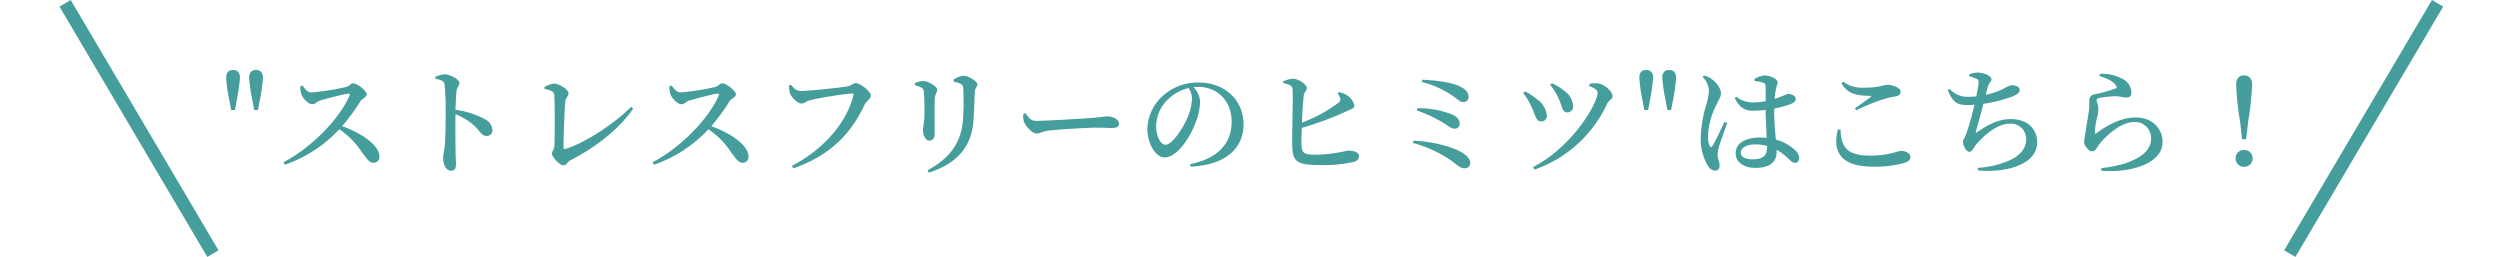 <svg xmlns="http://www.w3.org/2000/svg" width="576" height="59.193" viewBox="0 0 576 59.193">
  <g id="グループ_948" data-name="グループ 948" transform="translate(-563 -2164.923)">
    <g id="グループ_947" data-name="グループ 947" transform="translate(8.81)">
      <path id="パス_3567" data-name="パス 3567" d="M2.862-21.951c-.972,0-1.566.567-1.566,1.836a40.645,40.645,0,0,0,.648,4.779l.513,2.619h.864l.486-2.619a46.261,46.261,0,0,0,.675-4.779C4.482-21.384,3.861-21.951,2.862-21.951Zm5.319,0c-1,0-1.593.567-1.593,1.836a40.707,40.707,0,0,0,.675,4.779l.486,2.619h.864l.513-2.619a46.237,46.237,0,0,0,.648-4.779C9.774-21.384,9.153-21.951,8.181-21.951Zm10.179,3.78a5.735,5.735,0,0,0,.27,1.836c.324.864,1.512,2.268,2.538,2.268.729,0,.945-.594,1.809-.864,1.4-.4,4.995-1.377,6.426-1.566.3-.027.459.054.324.432C27.405-10.665,20.871-4,14.5-.7l.351.567a30.875,30.875,0,0,0,12.5-8.154,18.249,18.249,0,0,1,5.292,5.4c1.134,1.485,1.7,2.322,2.619,2.322a1.347,1.347,0,0,0,1.35-1.4c0-2.7-4.185-5.454-8.586-7.047a48.04,48.04,0,0,0,4.266-5.832c.324-.486,1.4-.837,1.4-1.485,0-.756-2.16-2.565-3.159-2.565-.486,0-.891.675-1.512.837a56.107,56.107,0,0,1-8.073,1.269c-.918,0-1.539-.864-2.079-1.593ZM49.518-19.9c1.242.189,1.971.432,2.106,1.323a65.788,65.788,0,0,1,.243,6.669c0,1.809-.027,5.778-.243,7.776-.108,1.134-.351,1.7-.351,2.349,0,1.539.648,3.024,1.809,3.024.864,0,1.161-.459,1.161-1.566,0-.405-.054-1.269-.081-2.592-.054-2.565-.081-6.48-.027-8.856a17.075,17.075,0,0,1,3.78,2.16c1.89,1.62,2.106,2.862,3.456,2.862A1.255,1.255,0,0,0,62.64-8.1a2.951,2.951,0,0,0-1.782-2.538,19.5,19.5,0,0,0-6.723-2.133c.054-1.566.108-3.24.243-4.374.135-.945.675-1.161.675-1.836,0-.783-2.16-1.971-3.429-1.971a6.79,6.79,0,0,0-2.133.567Zm25.137,2.3c1.971.459,2.187.756,2.241,1.458.135,2.025.135,9.558.027,11.61-.027.891-.567,1.323-.567,1.836,0,.81,1.809,2.727,2.646,2.727.756,0,.756-.729,1.7-1.215,5.778-3.024,10.962-6.966,14.364-11.853l-.459-.432c-3.942,3.969-10.773,8.4-15.2,9.72-.27.081-.378-.054-.378-.351,0-2.565.243-9.153.4-10.584.108-.837.756-1.323.756-1.917,0-.756-2-2.214-3.429-2.214a6.063,6.063,0,0,0-2.133.783Zm28.755-.567a5.735,5.735,0,0,0,.27,1.836c.324.864,1.512,2.268,2.538,2.268.729,0,.945-.594,1.809-.864,1.4-.4,4.995-1.377,6.426-1.566.3-.027.459.054.324.432C112.455-10.665,105.921-4,99.549-.7l.351.567a30.875,30.875,0,0,0,12.5-8.154,18.249,18.249,0,0,1,5.292,5.4c1.134,1.485,1.7,2.322,2.619,2.322a1.347,1.347,0,0,0,1.35-1.4c0-2.7-4.185-5.454-8.586-7.047a48.039,48.039,0,0,0,4.266-5.832c.324-.486,1.4-.837,1.4-1.485,0-.756-2.16-2.565-3.159-2.565-.486,0-.891.675-1.512.837A56.107,56.107,0,0,1,106-16.794c-.918,0-1.539-.864-2.079-1.593Zm28-.378-.432.162a6.5,6.5,0,0,0,.189,1.728c.27.864,1.674,2.43,2.7,2.43.567,0,1.242-.567,1.89-.756a81.746,81.746,0,0,1,9.774-1.566c.243,0,.378.081.3.378-1.485,6.1-6.669,12.42-14.2,16.308l.351.567c8.424-2.916,13.311-7.992,16.389-14.634.4-.864,1.458-1.377,1.458-2.16,0-.864-2.376-2.835-3.429-2.835-.648,0-.972.513-1.917.729-1.377.3-8.937,1.08-10.827,1.08C132.651-17.118,132.03-17.847,131.409-18.549ZM173.5-10.611c.108-1.647.216-4.779.3-6.372.054-.837.567-1.053.567-1.7,0-.7-2.133-1.944-3.24-1.944a5.132,5.132,0,0,0-2.241.891l.027.486a5.805,5.805,0,0,1,1.62.486c.513.3.567.621.594,1.188a60.2,60.2,0,0,1-.054,6.939c-.378,5.427-3.024,9.018-8.181,11.8l.3.54C169.614-.378,173.151-4.212,173.5-10.611Zm-12.015-7.263c.4.216.486.432.567,1.026.108,1.053.162,3.807.135,5.1-.027,2.025-.351,2.916-.351,3.618,0,1.323.7,2.457,1.485,2.457.729,0,1.215-.459,1.215-1.728,0-1.512-.054-6.777.027-7.938.081-1.053.54-1.4.54-2.025,0-.864-2.133-2.052-3.24-2.052a5.589,5.589,0,0,0-1.89.486v.486A7.416,7.416,0,0,1,161.487-17.874Zm23.49,6.021a4.216,4.216,0,0,0,.135,1.836c.459,1.134,1.944,2.7,2.889,2.7.918,0,1.269-.513,3.051-.7,2.052-.243,8.748-.648,10.638-.648,1.809,0,2.754.081,3.78.081s1.539-.351,1.539-1c0-.972-1.35-1.674-2.7-1.674-.675,0-1.7.216-3.51.351-1.485.108-10.179.675-12.852.675-1.323,0-1.782-.783-2.484-1.782ZM223.83-15.39a12.378,12.378,0,0,1-1.107,4.563c-.945,2.16-3.375,6.1-5.022,6.1-1.107,0-2.133-1.971-2.133-4.32a8.532,8.532,0,0,1,2.565-5.967,10.207,10.207,0,0,1,4.914-2.781A4.545,4.545,0,0,1,223.83-15.39ZM223.506.324c8.937-.459,12.2-4.914,12.2-9.747,0-5.616-4.374-9.639-10.287-9.639A11.914,11.914,0,0,0,217.35-16.2a10.6,10.6,0,0,0-3.807,7.83c0,3.456,1.944,6.561,3.969,6.561,3.051,0,6.129-5.049,7.29-8.4a13.756,13.756,0,0,0,.891-4.59,5.3,5.3,0,0,0-1.539-3.213c.351-.027.7-.054,1.026-.054,4.428,0,7.776,3.132,7.776,8.019,0,4.779-2.835,8.4-9.558,9.8Zm33.858-16.875a3.476,3.476,0,0,1,.567,1.053.857.857,0,0,1-.378,1.107,33.2,33.2,0,0,1-8.4,4.563c.108-2.457.27-5.076.432-6.291.135-.837.7-1.026.7-1.647,0-.81-1.809-2.133-3.186-2.187a6.762,6.762,0,0,0-2.268.621v.405c1.3.27,1.971.513,2.133,1.188.216,1.026-.108,9.5-.054,12.771.054,3.969.756,4.914,6.183,4.914a31.074,31.074,0,0,0,8.046-.729c.675-.216,1.161-.54,1.161-1.323,0-.864-1-1.269-2.673-1.269a32.593,32.593,0,0,1-7.02.945c-3.078,0-3.537-.27-3.564-2.673,0-.729.027-2.025.081-3.51a74.124,74.124,0,0,0,10.341-3.834c1.026-.513,1.782-.648,1.782-1.269a3.81,3.81,0,0,0-1.7-2.4,4.57,4.57,0,0,0-1.863-.729Zm28.053-1.674c-1.971-.918-5.4-1.35-8.532-1.485l-.108.513a22.31,22.31,0,0,1,7.587,3.537c.945.729,1.3,1.107,2.079,1.107a1.169,1.169,0,0,0,1.107-1.161C287.55-16.686,287.037-17.469,285.417-18.225Zm-9.8,5.589a31.213,31.213,0,0,1,6.75,3.267c.918.621,1.377.945,1.971.945A1.125,1.125,0,0,0,285.5-9.612c0-1.026-.81-1.674-1.971-2.187a21.6,21.6,0,0,0-7.776-1.35Zm-.891,7.506a27.977,27.977,0,0,1,9.261,4.374C285.012.054,285.795.7,286.551.7c1.026,0,1.377-.567,1.377-1.3,0-.756-.7-1.62-1.863-2.322-2.376-1.431-6.993-2.565-11.205-2.754Zm33.507-10.4c.891,1.863.81,3.348,2.052,3.348a1.318,1.318,0,0,0,1.35-1.4,4.6,4.6,0,0,0-2.106-3.618,13.038,13.038,0,0,0-2.754-1.7l-.432.378A13.716,13.716,0,0,1,308.232-15.525Zm11.232,1.377c.4-.837,1.269-1.053,1.269-1.755,0-1.053-1.863-2.781-3.321-2.943a6.694,6.694,0,0,0-1.971.081l-.135.513c1.35.486,1.971.972,1.971,1.539,0,2.4-5.643,12.339-14.877,17.145l.351.567A28.9,28.9,0,0,0,319.464-14.148Zm-17.442.648c.945,1.917,1,3.4,2.241,3.4a1.248,1.248,0,0,0,1.323-1.377,5.287,5.287,0,0,0-2.457-3.861,11.3,11.3,0,0,0-2.592-1.674l-.4.405A13.309,13.309,0,0,1,302.022-13.5Zm26.433-8.451c-.972,0-1.566.567-1.566,1.836a40.646,40.646,0,0,0,.648,4.779l.513,2.619h.864l.486-2.619a46.264,46.264,0,0,0,.675-4.779C330.075-21.384,329.454-21.951,328.455-21.951Zm5.319,0c-1,0-1.593.567-1.593,1.836a40.708,40.708,0,0,0,.675,4.779l.486,2.619h.864l.513-2.619a46.241,46.241,0,0,0,.648-4.779C335.367-21.384,334.746-21.951,333.774-21.951Zm12.744,11.934c-.675,1.377-2.133,4.59-2.754,5.535-.243.405-.513.351-.675,0a5.365,5.365,0,0,1-.378-2.268,17.251,17.251,0,0,1,1.944-7.182c.648-1.4,1.053-1.917,1.053-2.592,0-1.35-1.377-2.808-2.106-3.294a4.856,4.856,0,0,0-1.809-.837l-.324.3a4.967,4.967,0,0,1,1.458,3.1,13.355,13.355,0,0,1-.648,3.4,30.108,30.108,0,0,0-1.242,7.4A11.883,11.883,0,0,0,342.684.108a2.126,2.126,0,0,0,1.593,1.134c.7,0,1.107-.432,1.107-1.215,0-.756-.459-1.647-.459-2.538a9.851,9.851,0,0,1,.378-2c.3-.972,1.323-3.78,1.836-5.211Zm9.8,5.643c0,2-.621,3-3.429,3-1.431,0-2.619-.459-2.619-1.566,0-1.188,1.647-1.863,3.213-1.863a10.456,10.456,0,0,1,2.835.351Zm1.647-8.694a24.567,24.567,0,0,0,3.429-.891c1.107-.432,1.512-.648,1.512-1.377,0-.7-1-1.08-1.782-1.107-.216,0-.783.378-2.376.918-.189.081-.432.162-.675.243a13.411,13.411,0,0,1,.243-1.971c.162-1.08.432-1.269.432-1.89,0-.7-1.566-1.539-3.105-1.539a5.13,5.13,0,0,0-2.241.81l.054.486a7.826,7.826,0,0,1,1.917.351c.459.162.621.27.621,1.188v3.1a17.647,17.647,0,0,1-3.078.27,6.229,6.229,0,0,1-3.7-1.3l-.351.324c1.377,2.592,2.646,2.889,4.347,2.889a24.894,24.894,0,0,0,2.781-.189v.243c.027,2.025.162,4.428.243,6.21a13.949,13.949,0,0,0-1.539-.081c-3.051,0-5.616,1.107-5.616,3.618,0,2.16,2.052,3.375,4.482,3.375,3.483,0,4.968-1.4,4.968-3.753v-.432A12.687,12.687,0,0,1,361.1-1.647c.729.7,1.107,1.08,1.62,1.08.621,0,1-.432,1-1.188a2.412,2.412,0,0,0-.891-1.674,10.181,10.181,0,0,0-4.482-2.484c-.162-1.782-.378-4.023-.378-6.561Zm14.661,4.86c-1.269,5,.594,8.532,8.046,8.532a24.279,24.279,0,0,0,7.344-.891c1.026-.351,1.323-.648,1.323-1.377,0-.891-1.269-1.377-2.133-1.377-.756,0-2.781,1.107-7.155,1.107-5.724,0-6.669-2.376-6.8-6.021Zm4.239-4.455a49.376,49.376,0,0,1,6.129-2.511,21.319,21.319,0,0,1,2.889-.675c.837-.162,1.215-.486,1.215-1.107,0-.864-1.809-1.566-2.97-1.566-1.188,0-1.863.648-5.265.648a7.74,7.74,0,0,1-5.049-1.377l-.351.351c1.458,2.565,3.618,2.862,6.561,2.916.351,0,.378.081.108.3-.864.648-2.376,1.755-3.564,2.565Zm26.055-7.8a8.521,8.521,0,0,1,1.593.513c.459.243.594.378.54.972-.054.648-.27,1.836-.513,3.105a14.107,14.107,0,0,1-1.809.108,5.679,5.679,0,0,1-4.347-1.809l-.432.3c1.3,2.97,2.268,3.4,4.59,3.4.513,0,1.053-.027,1.566-.054a61.088,61.088,0,0,1-2.052,7.1c-.4.864-.594.972-.594,1.4,0,1,.756,2.322,1.485,2.322.675,0,1.026-1.053,1.485-1.593,1.836-2.16,4.887-4.887,7.83-4.887a3.518,3.518,0,0,1,3.753,3.591c0,1.971-1.188,4.131-5.508,5.508a20.141,20.141,0,0,1-5.643,1.08l.081.621c6.561.54,13.608-1.377,13.608-6.507,0-2.808-1.944-5.346-6.1-5.346-2.727,0-4.995,1.161-7.641,2.943-.432.351-.459.243-.351-.216.351-1.215,1.161-4.1,1.7-6.237a34.16,34.16,0,0,0,6.642-1.674c1.107-.432,1.728-.891,1.728-1.512,0-.918-1.269-1.107-1.944-1.107a6.909,6.909,0,0,0-1.863.864,17.444,17.444,0,0,1-4.023,1.35c.162-.7.324-1.269.459-1.755.27-1.026.864-1.215.864-1.863,0-.675-1.7-1.512-3.267-1.512a5.528,5.528,0,0,0-1.863.405Zm33.723,2c.324.378.3.621-.054.783a36.71,36.71,0,0,1-4.833,1.35,1.378,1.378,0,0,0-1.188,1.512,12.172,12.172,0,0,1-.081,2.133c-.162,1.3-.621,3.834-.81,5.238a19.215,19.215,0,0,0-.324,1.971A2.3,2.3,0,0,0,430-3.969a1.706,1.706,0,0,0,1.269.756c.756,0,1.08-.972,1.647-1.7,1.782-2.16,4.995-5.049,8.019-5.049a3.68,3.68,0,0,1,3.861,3.78c0,2.106-1.377,4.266-6.183,5.805A26.935,26.935,0,0,1,433.3.648l.081.621c6.534.513,14.067-1.566,14.067-6.642,0-2.835-2.079-5.643-6.264-5.643-3.321,0-6.615,1.863-8.991,3.645-.216.135-.351.108-.351-.189a17.629,17.629,0,0,1,.513-3.4,9.187,9.187,0,0,0,.3-2.268c-.027-.675-.4-1.377-.4-1.728,0-.243.135-.459.594-.54A21.111,21.111,0,0,1,436.7-15.9c1.215.054,1.647.3,2.484.3.756,0,1.08-.405,1.08-1.134a3.585,3.585,0,0,0-2.025-3.159,9.521,9.521,0,0,0-5.211-1.161l-.135.486C434.565-20.034,435.942-19.467,436.644-18.468ZM466.236.351a1.925,1.925,0,0,0,1.971-1.944,1.942,1.942,0,0,0-1.971-1.944,1.925,1.925,0,0,0-1.971,1.944A1.909,1.909,0,0,0,466.236.351Zm0-21.06c-1.08,0-1.836.675-1.836,2.16a68.261,68.261,0,0,0,.918,8.586l.432,3.942h.972l.432-3.942a67.78,67.78,0,0,0,.918-8.586C468.072-20.034,467.316-20.709,466.236-20.709Z" transform="translate(605 2203)" fill="#459e9c"/>
      <path id="パス_3566" data-name="パス 3566" d="M8360.19,2169.686l34.052,57.668" transform="translate(-7791 -4)" fill="none" stroke="#459e9c" stroke-width="3"/>
      <path id="パス_3565" data-name="パス 3565" d="M8394.243,2169.686l-34.052,57.668" transform="translate(-7278.434 -4)" fill="none" stroke="#459e9c" stroke-width="3"/>
    </g>
    <rect id="長方形_627" data-name="長方形 627" width="576" height="20" transform="translate(563 2185)" fill="none"/>
  </g>
</svg>
